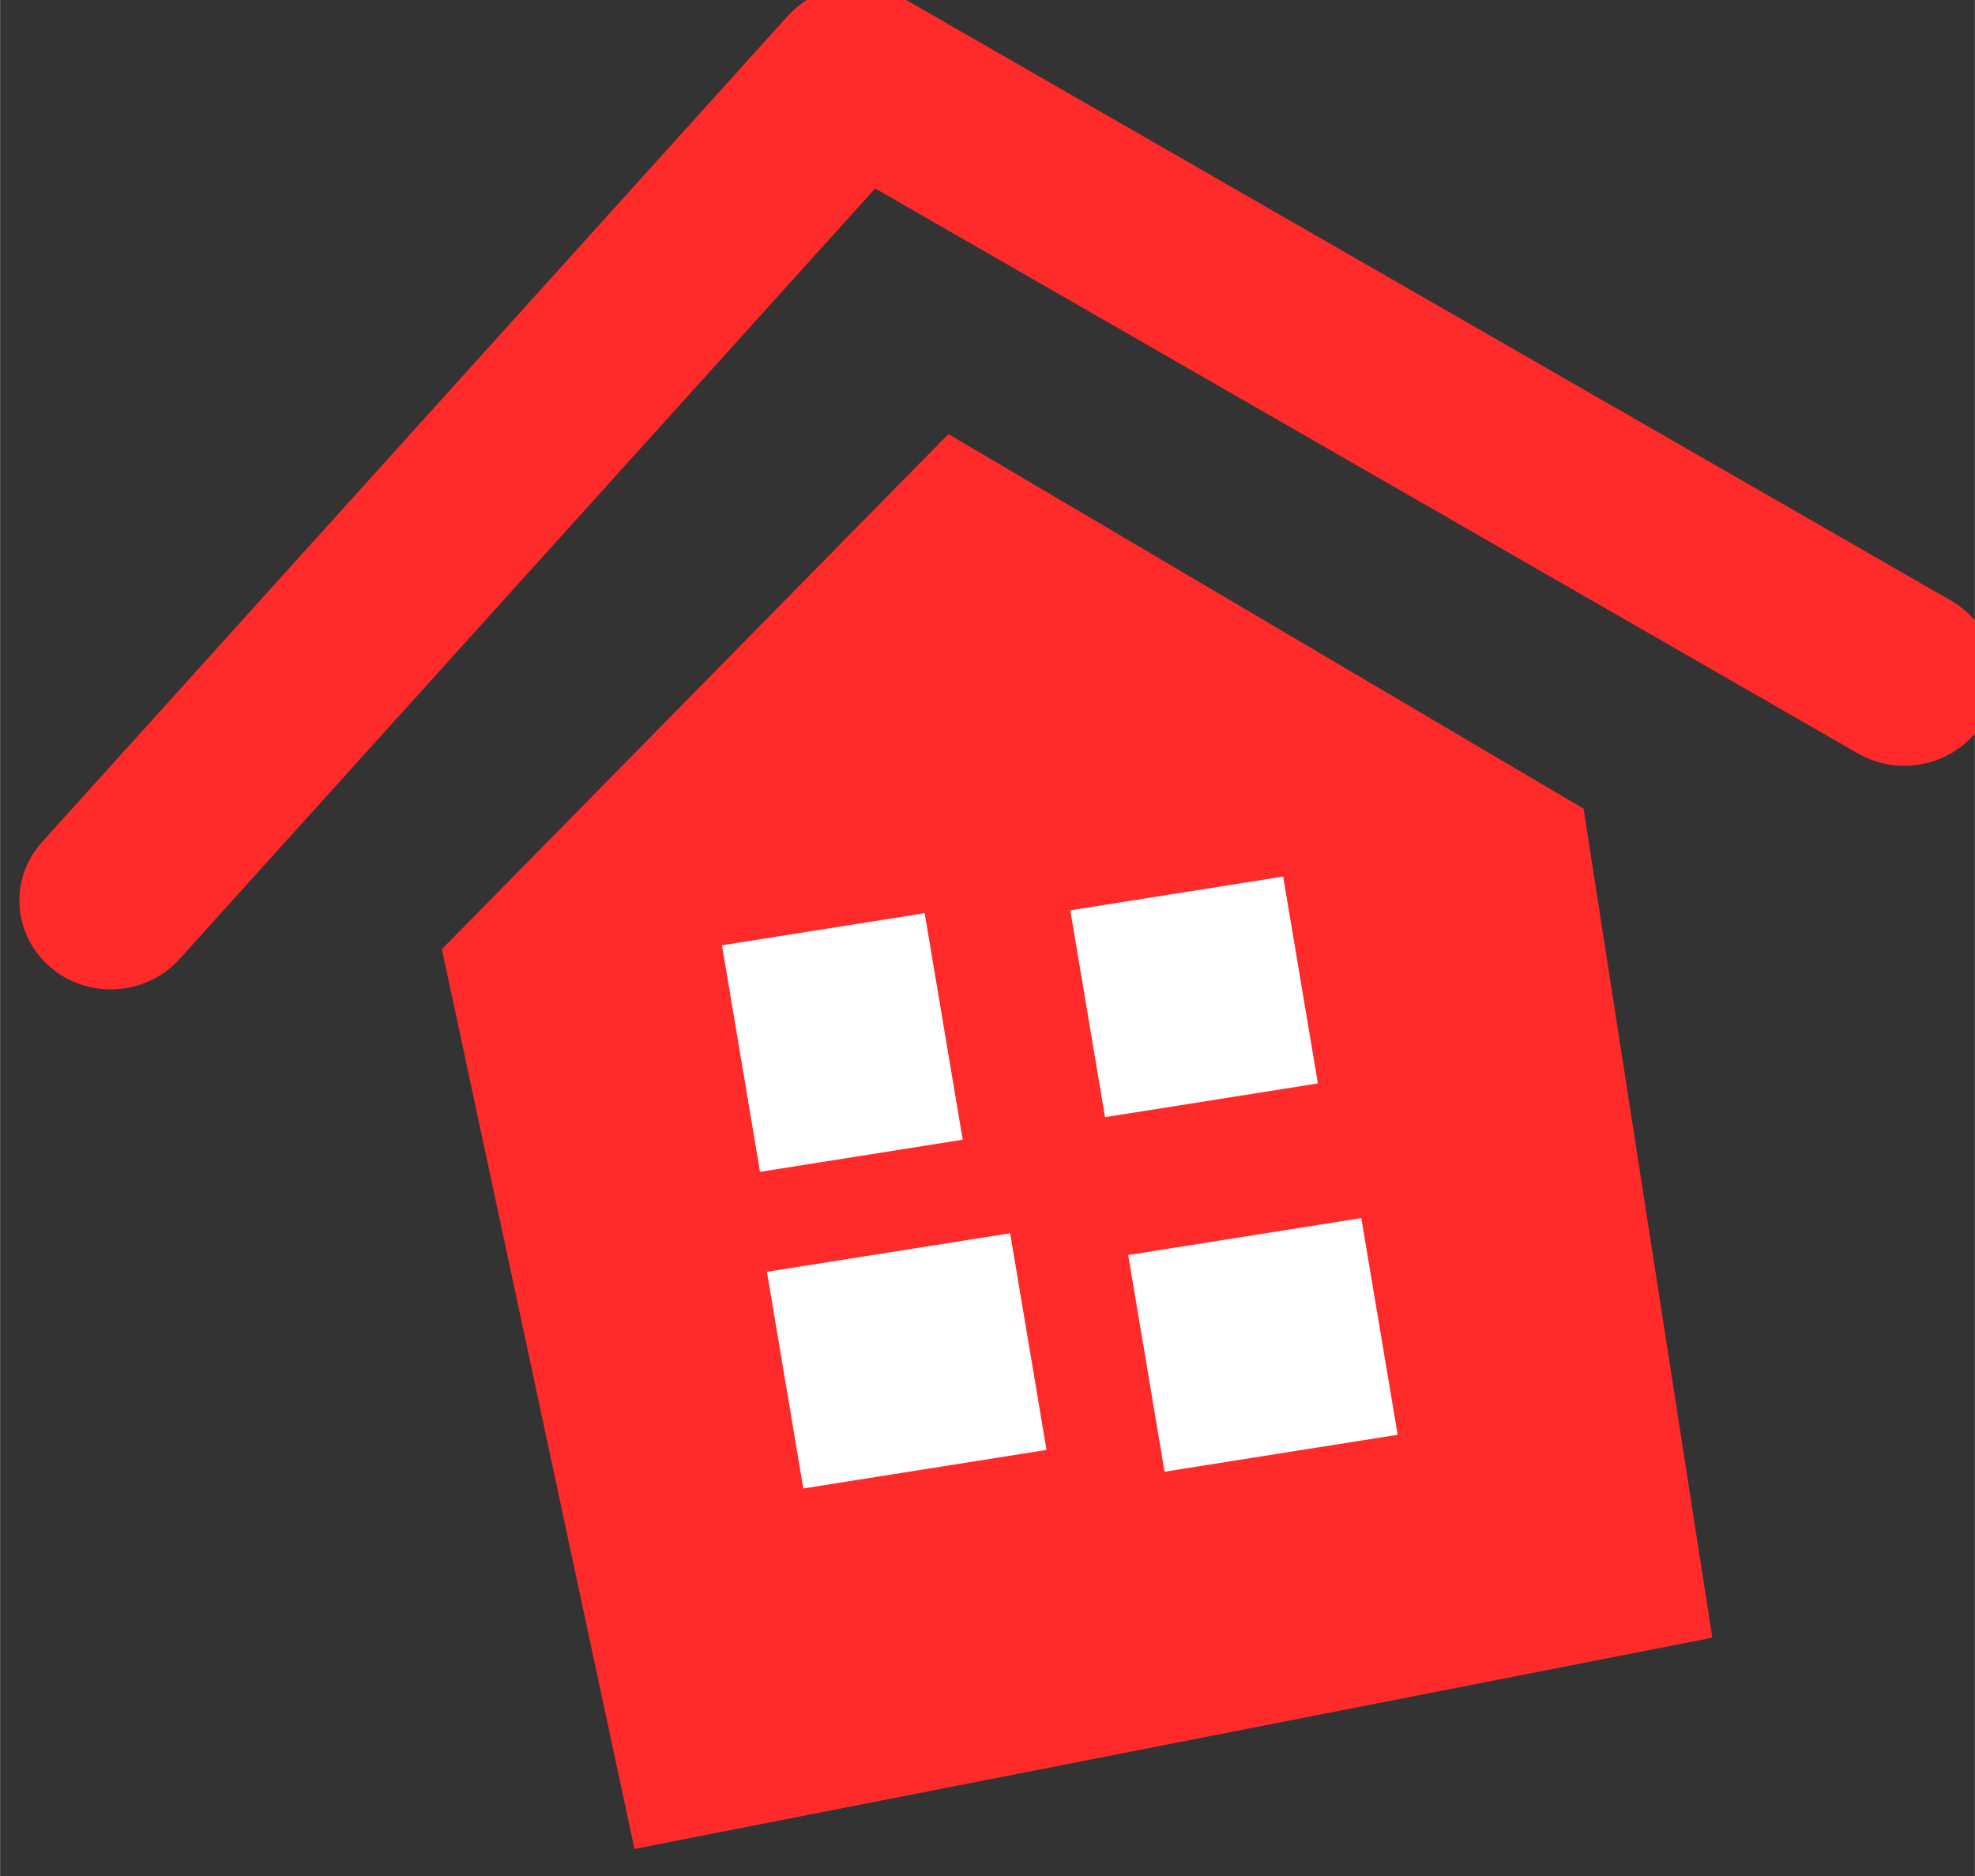 <?xml version="1.0" encoding="UTF-8"?>
<svg width="40" height="38" version="1.1" viewBox="0 0 10.583 10.055" xmlns="http://www.w3.org/2000/svg"><rect x="0" y="0" width="10.583" height="10.055" fill="#333333" stroke="none"/><g transform="matrix(.429 -.068 .07 .417 -123.97 5.034)" style="stroke-width:.618"><g style="stroke-width:.618"><g style="stroke-width:.618"><path d="m286.84 46.903 7.216-5.444 6.963 5.95-0.127 10.635-13.547 0.506z" style="fill:#ff2a2a;stroke-width:.618"/><path d="m282.91 45.637 10.761-8.862 11.521 9.622" style="fill:none;stroke-linecap:round;stroke-linejoin:round;stroke-width:2.253;stroke:#ff2a2a"/></g></g><g transform="translate(20.846,-25.514)" style="stroke-width:.618"><rect x="269.41" y="72.924" width="2.532" height="2.912" style="fill:#fff;stroke-width:.618"/><rect x="273.72" y="73.177" width="2.659" height="2.659" style="fill:#fff;stroke-width:.618"/><rect x="269.29" y="77.101" width="3.038" height="2.785" style="fill:#fff;stroke-width:.618"/><rect x="273.72" y="77.608" width="2.912" height="2.785" style="fill:#fff;stroke-width:.618"/></g></g></svg>
